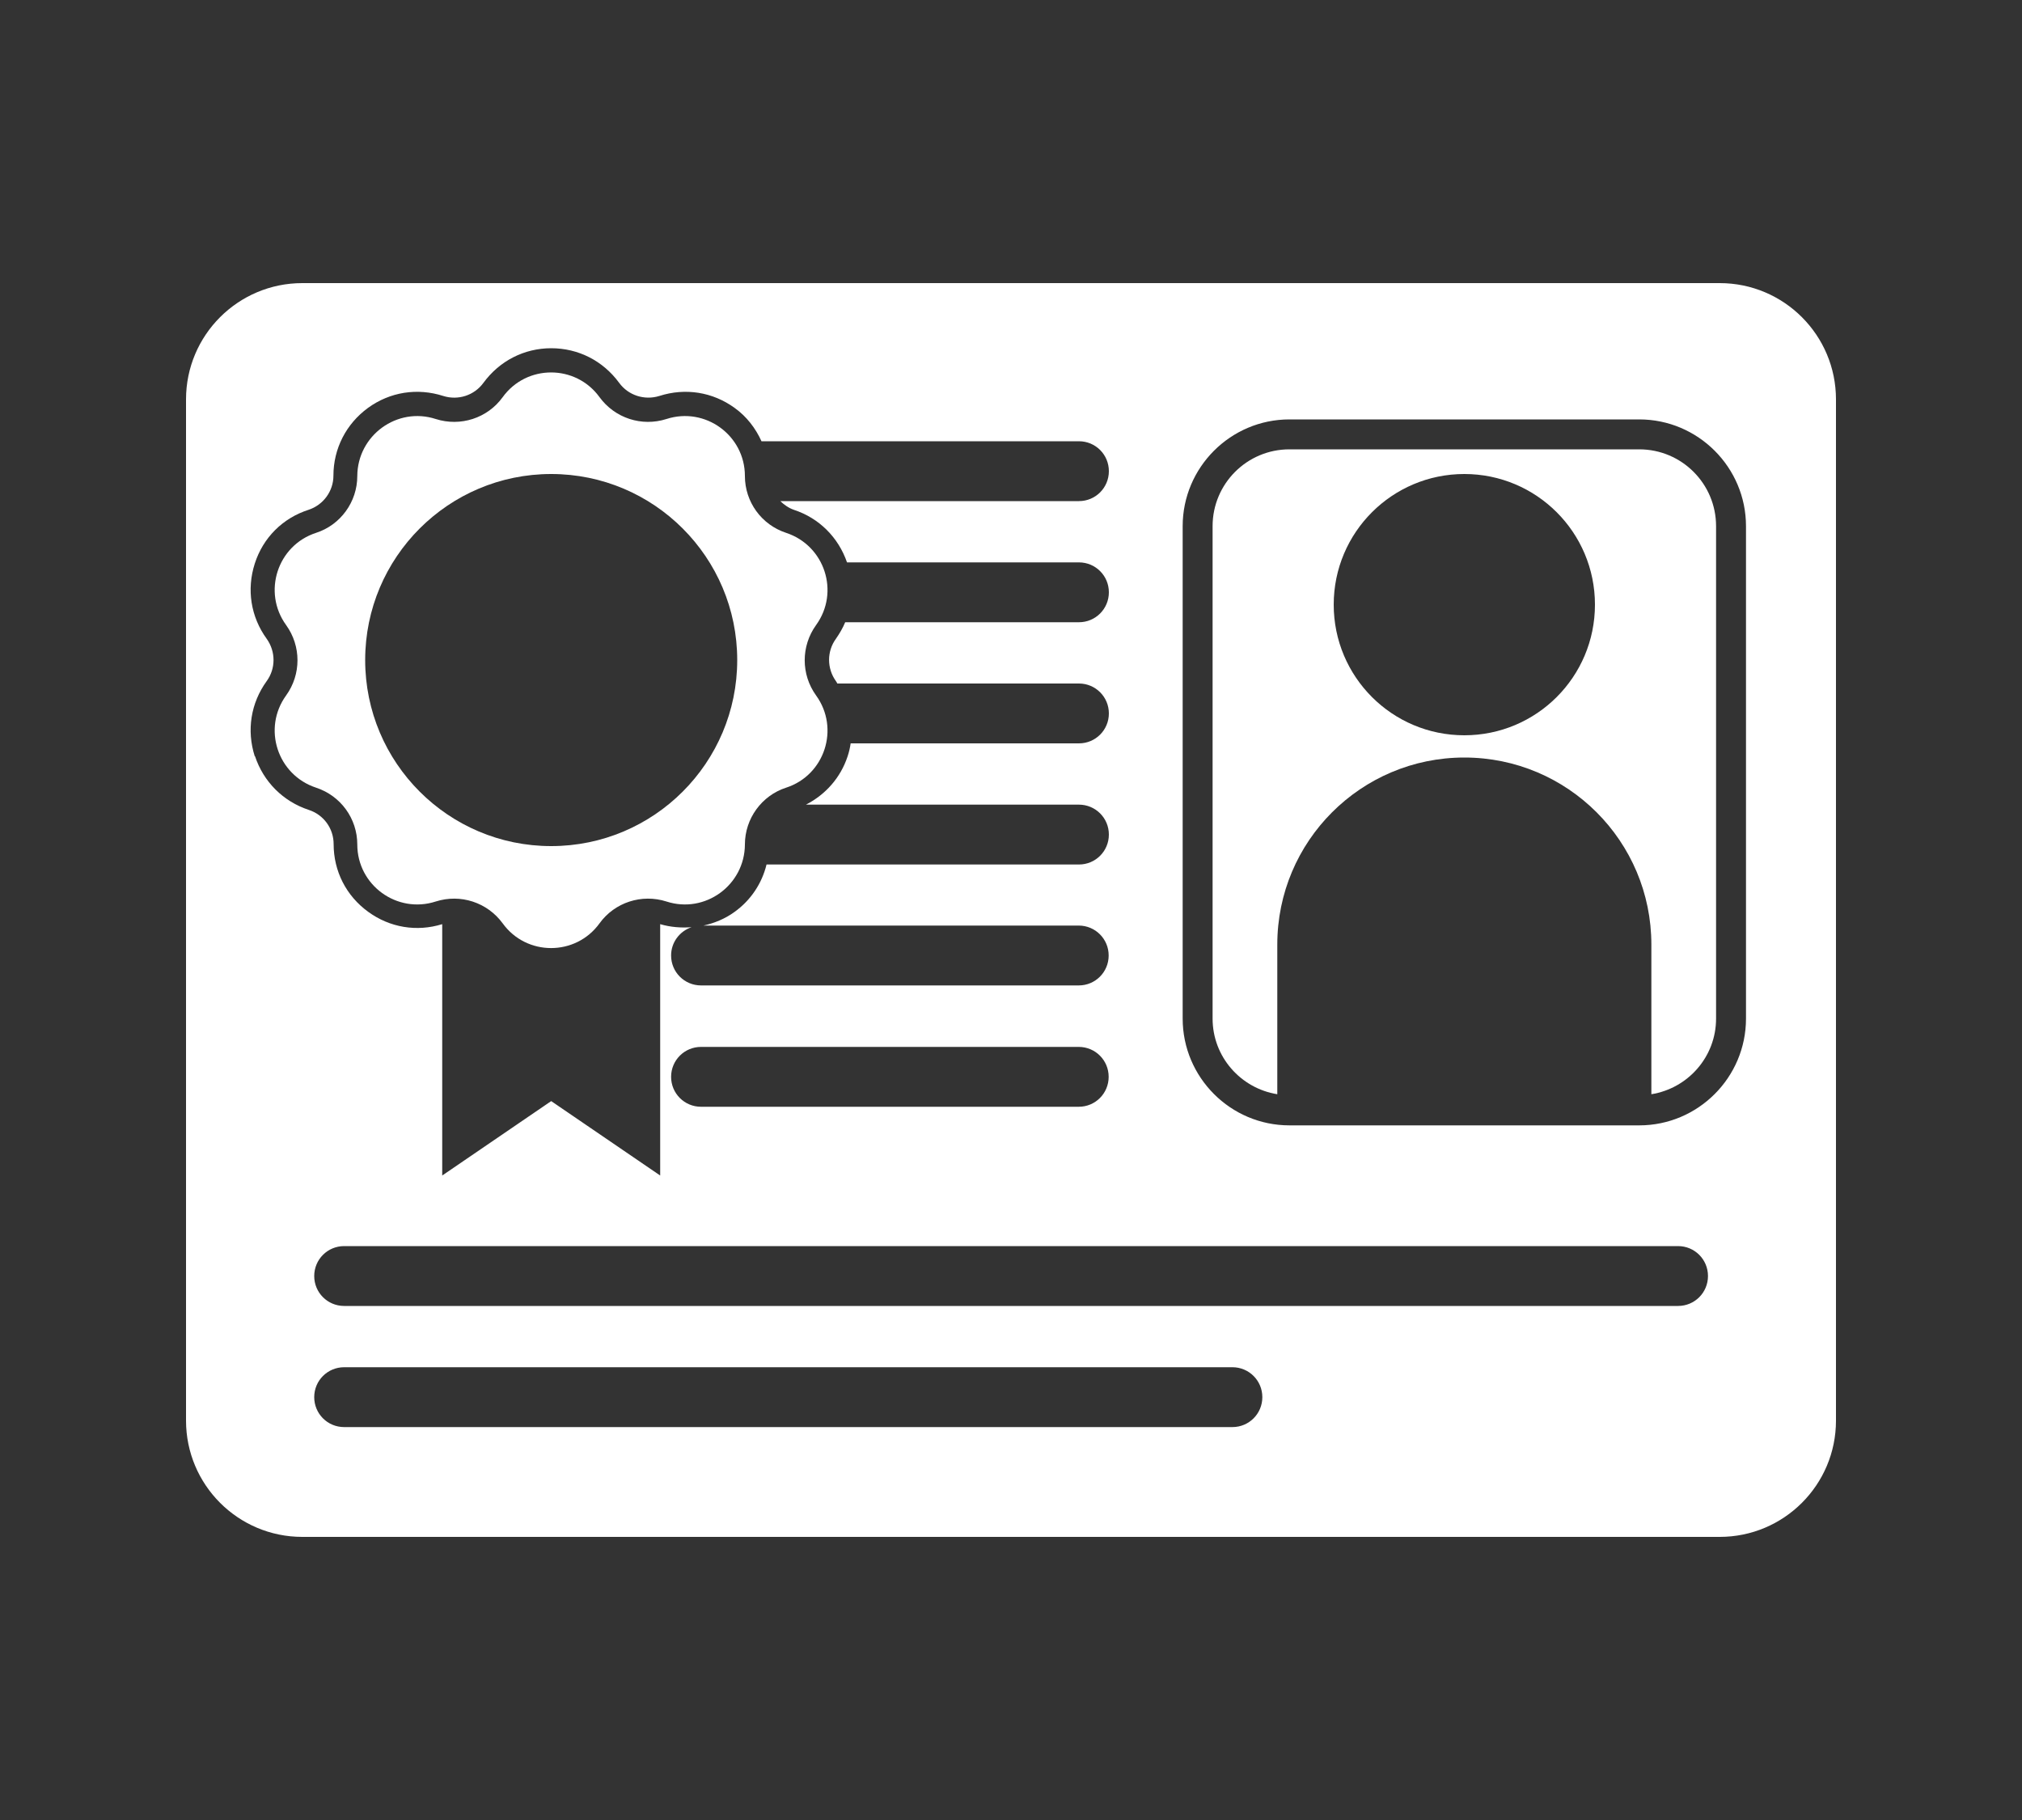 <?xml version="1.0" encoding="UTF-8"?>
<svg id="b" data-name="レイヤー 2" xmlns="http://www.w3.org/2000/svg" viewBox="0 0 100 90">
  <rect x="0" y="0" width="100" height="90" fill="#333333" stroke="none"/>
  <defs>
    <style>
      .e {
        fill: #fff;
      }

      .f {
        fill: none;
      }
    </style>
  </defs>
  <g id="c" data-name="レイヤー 2">
    <g id="d" data-name="icon_benefits_a09">
      <rect class="f" width="100" height="90"/>
      <g>
        <path class="e" d="M17.67,41.76h0c0,2.01,1.96,3.44,3.88,2.82,1.22-.39,2.55.04,3.31,1.08,1.18,1.63,3.61,1.63,4.79,0,.75-1.04,2.09-1.47,3.31-1.08,1.91.62,3.87-.81,3.88-2.82h0c0-1.28.83-2.42,2.04-2.81,1.91-.62,2.66-2.93,1.48-4.56-.75-1.04-.75-2.44,0-3.48,1.18-1.63.43-3.93-1.48-4.56h0c-1.22-.4-2.04-1.53-2.04-2.81,0-2.01-1.96-3.44-3.88-2.82-1.22.39-2.55-.04-3.31-1.08-1.18-1.63-3.61-1.63-4.79,0-.75,1.04-2.09,1.47-3.31,1.08-1.91-.62-3.87.81-3.88,2.82,0,1.28-.83,2.42-2.04,2.81h0c-1.91.62-2.66,2.93-1.48,4.56.75,1.04.75,2.44,0,3.48-1.18,1.63-.43,3.93,1.48,4.56h0c1.22.4,2.04,1.53,2.04,2.81ZM27.26,23.44c5.08,0,9.2,4.12,9.2,9.2s-4.12,9.2-9.2,9.2-9.2-4.12-9.2-9.2,4.12-9.2,9.2-9.2Z"/>
        <path class="e" d="M81.07,22.22h-17.3c-2.1,0-3.8,1.7-3.8,3.8v24.35c0,1.89,1.39,3.45,3.2,3.74v-7.4c0-5.11,4.14-9.25,9.25-9.25s9.25,4.14,9.25,9.25v7.4c1.81-.29,3.2-1.85,3.2-3.74v-24.35c0-2.1-1.7-3.8-3.8-3.8ZM72.42,36.36c-3.57,0-6.46-2.89-6.46-6.46s2.89-6.46,6.46-6.46,6.46,2.89,6.46,6.46-2.89,6.46-6.46,6.46Z"/>
        <path class="e" d="M85.05,14H14.95c-3.17,0-5.75,2.57-5.75,5.75v50.5c0,3.17,2.57,5.75,5.75,5.75h70.1c3.17,0,5.75-2.57,5.75-5.75V19.75c0-3.17-2.57-5.75-5.75-5.75ZM12.6,37.4c-.41-1.28-.2-2.63.59-3.72.45-.62.45-1.46,0-2.09-.79-1.09-1-2.44-.59-3.72.41-1.28,1.38-2.25,2.66-2.66.73-.24,1.23-.92,1.23-1.69,0-1.34.63-2.56,1.71-3.35,1.09-.79,2.44-1,3.72-.59.73.23,1.53-.02,1.99-.65.79-1.08,2.01-1.71,3.35-1.71,1.34,0,2.56.62,3.36,1.71.45.62,1.25.88,1.99.65,1.28-.41,2.63-.2,3.72.59.6.43,1.04,1.01,1.33,1.65h15.7c.82,0,1.48.66,1.48,1.48s-.66,1.48-1.48,1.48h-14.77c.19.18.41.34.67.43,1.25.41,2.2,1.36,2.63,2.6h11.47c.82,0,1.48.66,1.48,1.48s-.66,1.48-1.48,1.48h-11.56c-.12.29-.28.56-.46.82-.45.62-.45,1.46,0,2.09.03.04.05.08.07.12h11.95c.82,0,1.48.66,1.48,1.48s-.66,1.48-1.48,1.48h-11.29c-.03.21-.08.43-.15.64-.35,1.06-1.09,1.89-2.06,2.39h13.5c.82,0,1.48.66,1.48,1.48s-.66,1.48-1.48,1.48h-15.45c-.23.94-.78,1.77-1.59,2.35-.47.34-.99.55-1.53.67h18.56c.82,0,1.48.66,1.48,1.48s-.66,1.48-1.48,1.48h-18.68c-.82,0-1.48-.66-1.48-1.48,0-.65.42-1.2,1.01-1.4-.51.04-1.04,0-1.55-.15v12.43l-5.39-3.68-5.39,3.68v-12.43c-1.26.39-2.59.17-3.66-.61-1.09-.79-1.71-2.01-1.71-3.35,0-.77-.49-1.45-1.23-1.69-1.27-.42-2.24-1.39-2.66-2.66ZM54.83,53.25c0,.82-.66,1.48-1.48,1.48h-18.68c-.82,0-1.48-.66-1.48-1.48s.66-1.48,1.48-1.48h18.68c.82,0,1.48.66,1.48,1.48ZM60.95,70.57H17.02c-.82,0-1.48-.66-1.48-1.48s.66-1.48,1.48-1.48h43.93c.82,0,1.48.66,1.48,1.48s-.66,1.48-1.48,1.48ZM82.98,64.58H17.02c-.82,0-1.48-.66-1.48-1.48s.66-1.48,1.48-1.48h65.97c.82,0,1.48.66,1.48,1.48s-.66,1.48-1.48,1.48ZM86.35,50.37c0,2.91-2.37,5.28-5.28,5.28h-17.3c-2.91,0-5.28-2.37-5.28-5.28v-24.35c0-2.91,2.37-5.28,5.28-5.28h17.3c2.91,0,5.28,2.37,5.28,5.28v24.35Z"/>
      </g>
    </g>
  </g>
</svg>